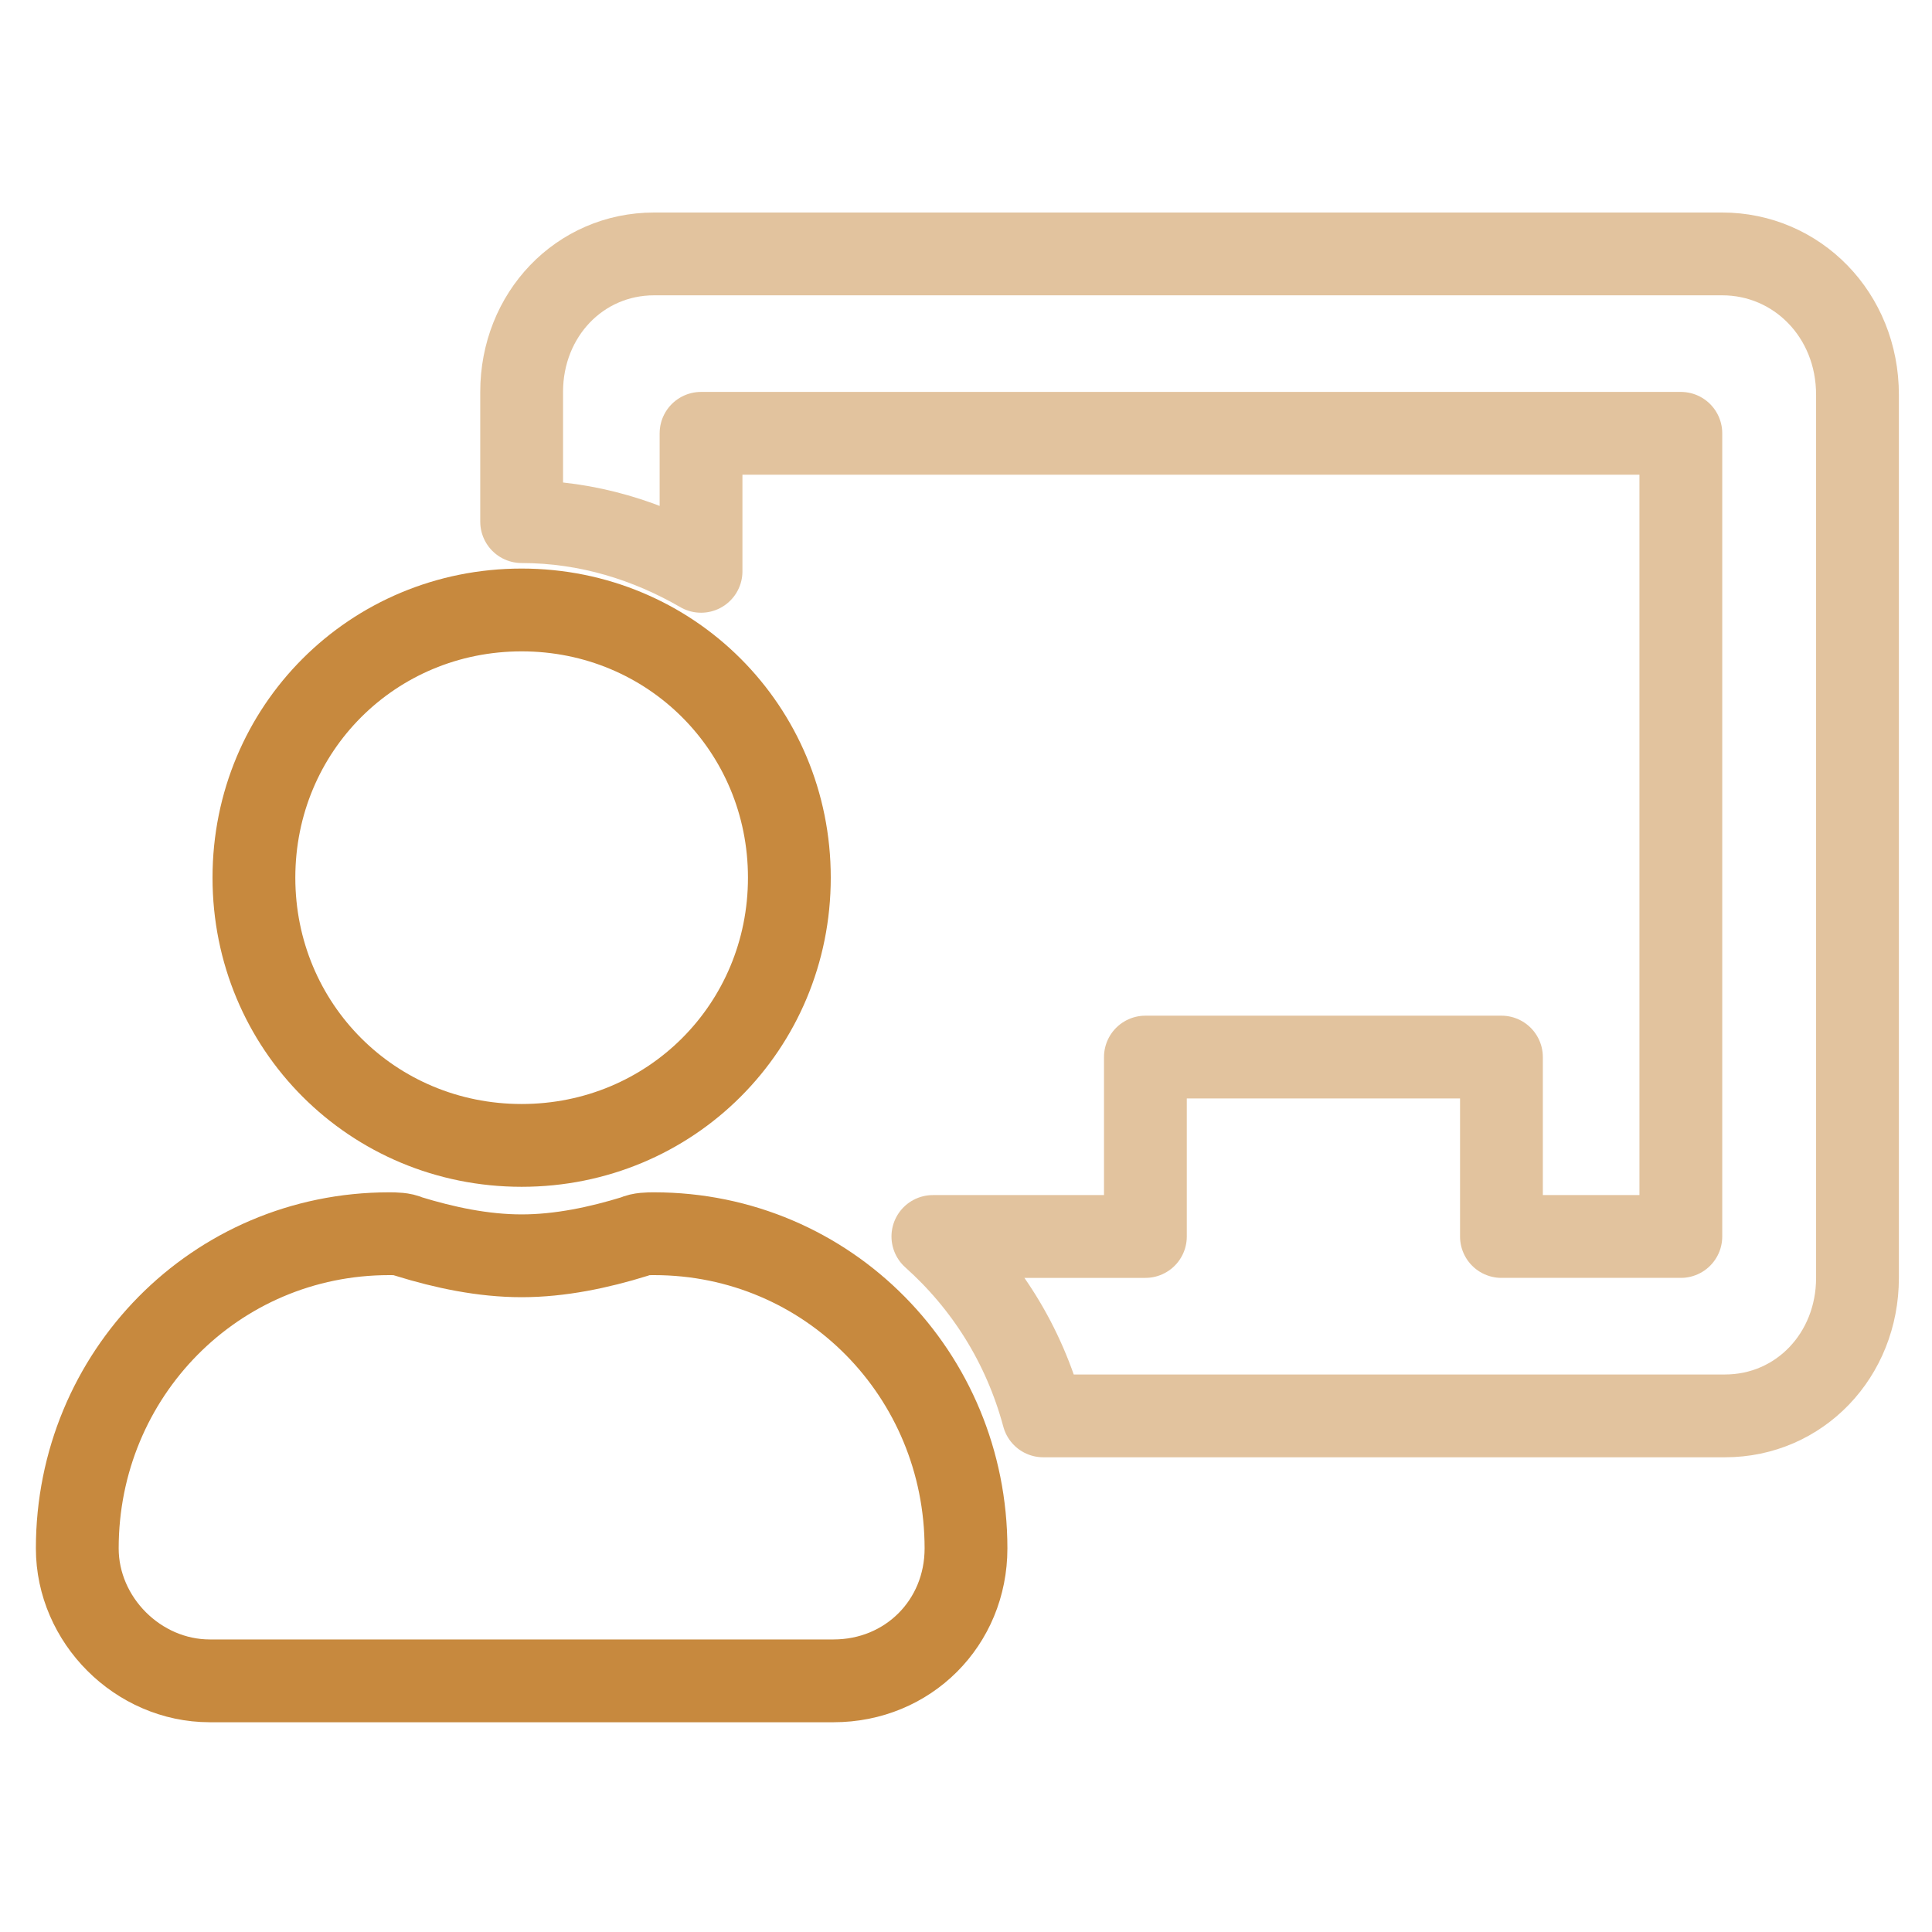 <?xml version="1.0" encoding="utf-8"?>
<!-- Generator: Adobe Illustrator 25.2.1, SVG Export Plug-In . SVG Version: 6.00 Build 0)  -->
<svg version="1.1" id="Capa_1" focusable="false" xmlns="http://www.w3.org/2000/svg" xmlns:xlink="http://www.w3.org/1999/xlink"
	 x="0px" y="0px" viewBox="0 0 70 70" style="enable-background:new 0 0 70 70;" xml:space="preserve">
<style type="text/css">
	.st0{opacity:0.5;fill:none;stroke:#C7893E;stroke-width:3;stroke-linecap:round;stroke-linejoin:round;stroke-miterlimit:10;}
	.st1{fill:none;stroke:#C7893E;stroke-width:3;stroke-miterlimit:10;}
</style>
<path class="st0" d="M62.4,9.2H23.7c-2.7,0-4.8,2.2-4.8,5v4.7c2.4,0,4.6,0.7,6.5,1.8v-5h35.5v29.1h-6.5v-6.5H41.5v6.5h-7.7
	c1.9,1.7,3.3,3.9,4,6.5h24.7c2.7,0,4.8-2.2,4.8-5v-32C67.3,11.4,65.1,9.2,62.4,9.2z"/>
<path class="st1" d="M23.7,44.7c-0.2,0-0.5,0-0.7,0.1c-1.3,0.4-2.7,0.7-4.1,0.7s-2.8-0.3-4.1-0.7c-0.2-0.1-0.5-0.1-0.7-0.1
	c-6.3,0-11.3,5.1-11.3,11.4c0,2.6,2.2,4.8,4.8,4.8h22.6c2.7,0,4.8-2.1,4.8-4.8C35,49.8,30,44.7,23.7,44.7z M18.9,41.5
	c5.4,0,9.7-4.3,9.7-9.7s-4.3-9.7-9.7-9.7s-9.7,4.3-9.7,9.7S13.5,41.5,18.9,41.5z"/>
</svg>
